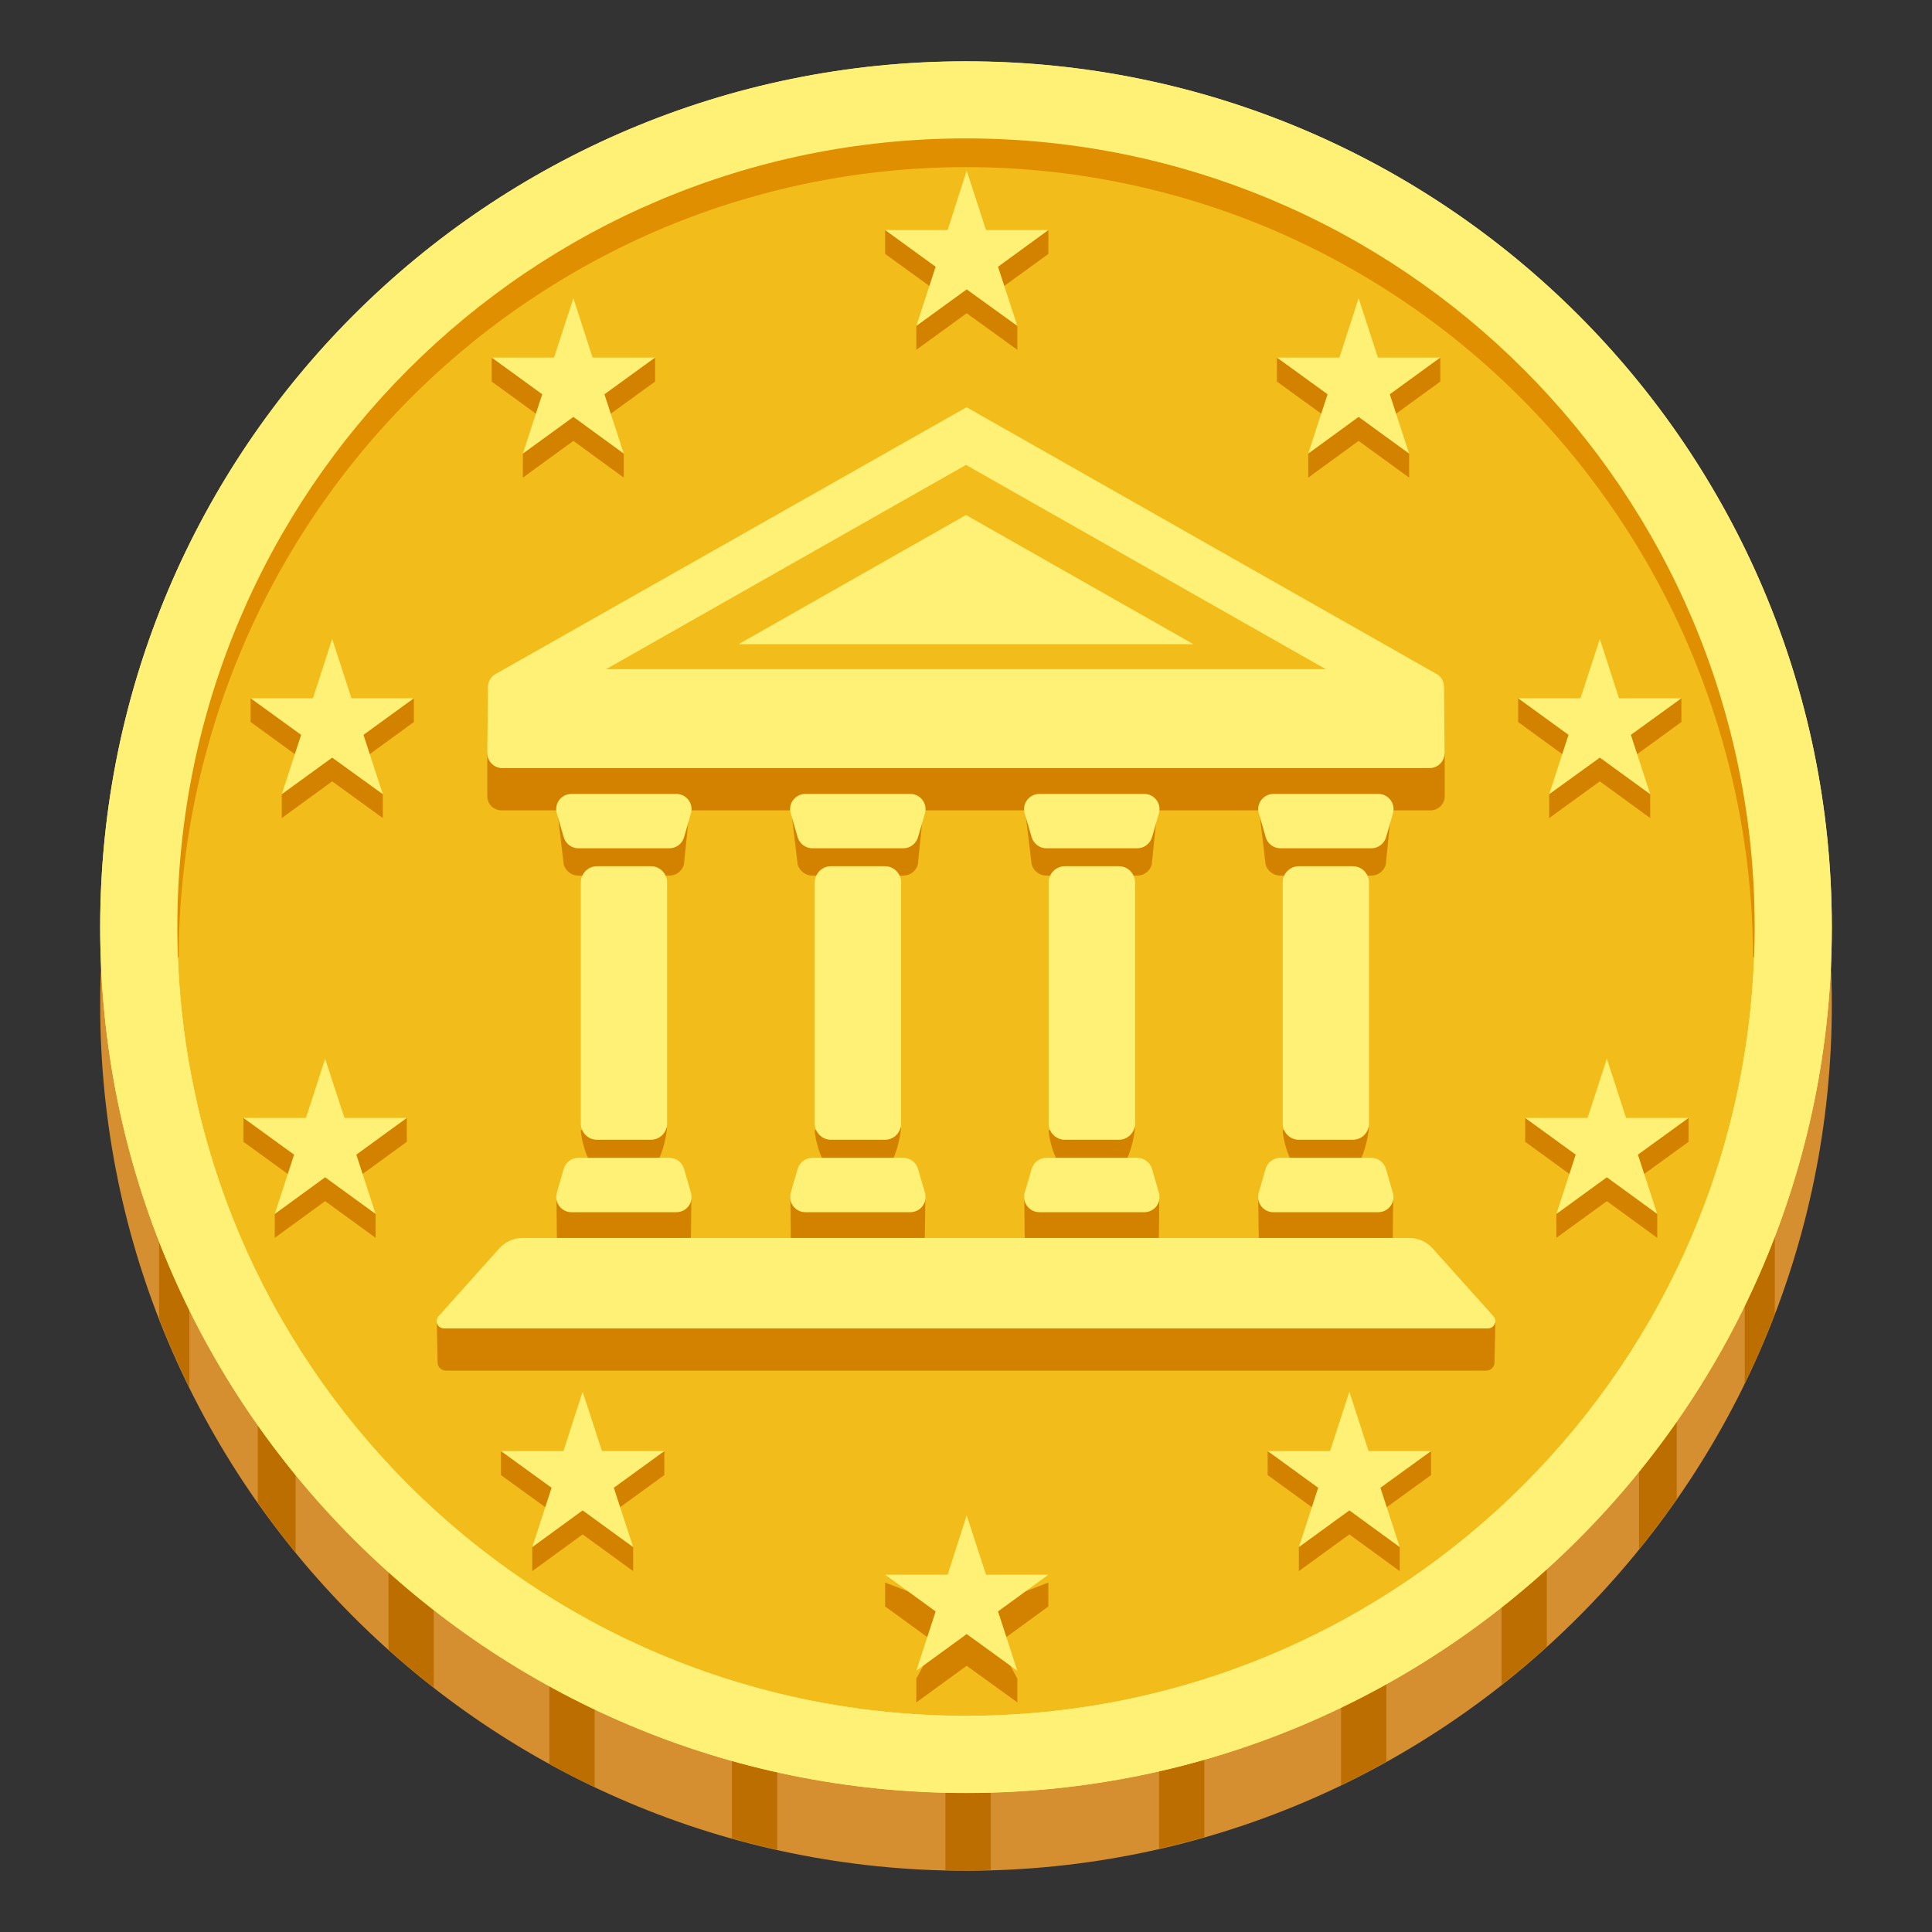 <svg width="14" height="14" viewBox="0 0 14 14" fill="none" xmlns="http://www.w3.org/2000/svg">
<rect x="0" y="0" width="14" height="14" fill="#333333" stroke="none"/>
<g clip-path="url(#clip0_1_9)">
<path d="M7 13.556C10.465 13.556 13.274 10.747 13.274 7.282C13.274 3.817 10.465 1.008 7 1.008C3.535 1.008 0.726 3.817 0.726 7.282C0.726 10.747 3.535 13.556 7 13.556Z" fill="#D68F30"/>
<path d="M1.153 8.912V9.553C1.218 9.722 1.292 9.89 1.372 10.052V8.912H1.153ZM1.868 10.118V10.888C1.956 11.012 2.046 11.133 2.142 11.25V10.118H1.868ZM2.815 11.124V11.955C2.921 12.05 3.031 12.141 3.143 12.228V11.124H2.815ZM3.981 11.889V12.782C4.088 12.841 4.198 12.896 4.309 12.95V11.889H3.981ZM5.304 12.376V13.321C5.412 13.351 5.521 13.379 5.632 13.404V12.376H5.304ZM6.851 12.544V13.552C6.9 13.553 6.95 13.555 7 13.555C7.06 13.555 7.12 13.552 7.179 13.55V12.544H6.851ZM8.399 12.368V13.396C8.509 13.371 8.619 13.343 8.727 13.312V12.368H8.399ZM9.718 11.875V12.937C9.83 12.883 9.939 12.825 10.046 12.765V11.875H9.718ZM10.881 11.104V12.208C10.993 12.12 11.103 12.028 11.209 11.933V11.104H10.881ZM12.15 10.094H11.877V11.226C11.972 11.108 12.064 10.987 12.15 10.862V10.094ZM12.861 8.883H12.643V10.025C12.723 9.86 12.796 9.691 12.861 9.519V8.883Z" fill="#BC6F00"/>
<path d="M7 12.992C10.465 12.992 13.274 10.183 13.274 6.718C13.274 3.253 10.465 0.444 7 0.444C3.535 0.444 0.726 3.253 0.726 6.718C0.726 10.183 3.535 12.992 7 12.992Z" fill="#FFF176"/>
<path d="M7 12.433C10.156 12.433 12.715 9.874 12.715 6.718C12.715 3.562 10.156 1.003 7 1.003C3.844 1.003 1.285 3.562 1.285 6.718C1.285 9.874 3.844 12.433 7 12.433Z" fill="#F2BC1A"/>
<path d="M1.274 6.937C1.234 6.184 1.364 5.421 1.626 4.705C1.9 3.992 2.319 3.333 2.847 2.773C3.908 1.65 5.448 1 7 0.992C8.552 1.001 10.093 1.65 11.152 2.774C11.681 3.333 12.099 3.993 12.373 4.705C12.636 5.422 12.766 6.184 12.725 6.937H12.703C12.701 6.186 12.552 5.443 12.265 4.749C11.978 4.056 11.559 3.426 11.03 2.893C10.502 2.361 9.874 1.938 9.182 1.648C8.49 1.36 7.748 1.211 6.999 1.211C6.249 1.211 5.507 1.36 4.816 1.648C4.124 1.938 3.496 2.361 2.967 2.893C2.439 3.425 2.019 4.056 1.733 4.749C1.446 5.443 1.297 6.186 1.295 6.937H1.274Z" fill="#E08F00"/>
<path d="M7 0.445C3.535 0.445 0.726 3.254 0.726 6.719C0.726 10.184 3.535 12.993 7 12.993C10.465 12.993 13.274 10.184 13.274 6.719C13.274 3.254 10.465 0.445 7 0.445ZM7 12.434C3.843 12.434 1.285 9.875 1.285 6.719C1.285 3.561 3.843 1.003 7 1.003C10.157 1.003 12.715 3.561 12.715 6.718C12.715 9.874 10.157 12.434 7 12.434Z" fill="#FFF176"/>
<path d="M4.155 2.335L4.294 2.765L4.747 2.592V2.765L4.38 3.031L4.52 3.287V3.461L4.155 3.195L3.789 3.461V3.287L3.929 3.031L3.563 2.765V2.592L4.015 2.765L4.155 2.335ZM2.407 4.803L2.547 5.232L2.999 5.06V5.232L2.634 5.498L2.774 5.755V5.928L2.407 5.662L2.042 5.928V5.755L2.182 5.498L1.816 5.232V5.06L2.268 5.232L2.407 4.803ZM2.356 7.844L2.496 8.274L2.948 8.101V8.274L2.582 8.54L2.722 8.797V8.97L2.356 8.704L1.991 8.97V8.797L2.131 8.54L1.764 8.274V8.101L2.217 8.274L2.356 7.844ZM4.222 10.259L4.362 10.689L4.814 10.516V10.689L4.448 10.955L4.588 11.211V11.385L4.222 11.119L3.857 11.385V11.211L3.997 10.955L3.63 10.689V10.516L4.083 10.689L4.222 10.259ZM9.845 2.335L9.706 2.765L9.253 2.592V2.765L9.62 3.031L9.48 3.287V3.461L9.845 3.195L10.211 3.461V3.287L10.071 3.031L10.437 2.765V2.592L9.985 2.765L9.845 2.335ZM11.593 4.803L11.453 5.232L11.001 5.06V5.232L11.366 5.498L11.226 5.755V5.928L11.593 5.662L11.958 5.928V5.755L11.818 5.498L12.184 5.232V5.06L11.732 5.232L11.593 4.803ZM11.644 7.844L11.504 8.274L11.052 8.101V8.274L11.418 8.54L11.278 8.797V8.97L11.644 8.704L12.009 8.97V8.797L11.869 8.54L12.236 8.274V8.101L11.783 8.274L11.644 7.844ZM9.778 10.259L9.638 10.689L9.186 10.516V10.689L9.552 10.955L9.412 11.211V11.385L9.778 11.119L10.143 11.385V11.211L10.003 10.955L10.37 10.689V10.516L9.917 10.689L9.778 10.259Z" fill="#D38200"/>
<path d="M9.778 10.085L9.917 10.515H10.37L10.003 10.781L10.143 11.211L9.778 10.945L9.412 11.211L9.552 10.781L9.186 10.515H9.638L9.778 10.085ZM11.644 7.672L11.783 8.101H12.236L11.869 8.367L12.009 8.797L11.644 8.531L11.278 8.797L11.418 8.367L11.052 8.101H11.504L11.644 7.672ZM11.593 4.63L11.732 5.06H12.184L11.818 5.325L11.958 5.755L11.593 5.49L11.226 5.755L11.366 5.325L11.001 5.06H11.453L11.593 4.63ZM9.845 2.161L9.985 2.591H10.437L10.071 2.857L10.211 3.287L9.845 3.021L9.48 3.287L9.62 2.857L9.253 2.591H9.706L9.845 2.161Z" fill="#FFF176"/>
<path d="M7.005 11.211L7.145 11.641L7.597 11.468V11.641L7.232 11.907L7.372 12.164V12.336L7.005 12.071L6.64 12.336V12.164L6.78 11.907L6.414 11.641V11.468L6.867 11.641L7.005 11.211Z" fill="#D38200"/>
<path d="M7.005 10.981L7.145 11.411H7.597L7.232 11.677L7.372 12.107L7.005 11.841L6.64 12.107L6.78 11.677L6.414 11.411H6.867L7.005 10.981Z" fill="#FFF176"/>
<path d="M7.005 1.41L7.145 1.84L7.597 1.667V1.84L7.232 2.105L7.372 2.362V2.535L7.005 2.27L6.64 2.535V2.362L6.78 2.105L6.414 1.84V1.667L6.867 1.84L7.005 1.41Z" fill="#D38200"/>
<path d="M7.005 1.237L7.145 1.667H7.597L7.232 1.933L7.372 2.362L7.005 2.097L6.64 2.362L6.78 1.933L6.414 1.667H6.867L7.005 1.237ZM4.222 10.085L4.083 10.515H3.63L3.997 10.781L3.857 11.211L4.222 10.945L4.588 11.211L4.448 10.781L4.814 10.515H4.362L4.222 10.085ZM2.356 7.672L2.217 8.101H1.764L2.131 8.367L1.991 8.797L2.356 8.531L2.722 8.797L2.582 8.367L2.948 8.101H2.496L2.356 7.672ZM2.407 4.63L2.268 5.06H1.816L2.182 5.325L2.042 5.755L2.407 5.49L2.774 5.755L2.634 5.325L2.999 5.06H2.547L2.407 4.63ZM4.155 2.161L4.015 2.591H3.563L3.929 2.857L3.789 3.287L4.155 3.021L4.52 3.287L4.38 2.857L4.747 2.591H4.294L4.155 2.161Z" fill="#FFF176"/>
<path d="M10.415 5.272C10.415 5.234 3.592 5.272 3.592 5.272L3.531 5.456V5.77C3.531 5.826 3.577 5.872 3.633 5.872H10.367C10.423 5.872 10.469 5.826 10.469 5.77V5.464L10.415 5.272ZM10.425 9.352H3.62L3.165 9.58L3.171 9.874C3.172 9.906 3.198 9.932 3.231 9.932H10.77C10.802 9.932 10.829 9.907 10.83 9.874L10.836 9.586L10.425 9.352Z" fill="#D38200"/>
<path d="M4.717 8.457H4.326C4.261 8.457 4.209 8.253 4.209 8.189L4.833 8.169C4.833 8.234 4.781 8.457 4.717 8.457ZM4.851 6.345H4.191C4.142 6.345 4.099 6.312 4.085 6.265L4.034 5.835H5L4.956 6.265C4.943 6.312 4.9 6.345 4.851 6.345ZM4.191 8.587H4.851C4.9 8.587 4.997 8.618 5.01 8.665C5.01 8.665 5.007 8.869 5.007 8.95C5.007 9.031 4.974 9.09 4.901 9.09H4.141C4.068 9.09 4.035 9.025 4.035 8.95C4.035 8.876 4.032 8.667 4.032 8.667C4.046 8.62 4.142 8.587 4.191 8.587ZM9.803 8.457H9.412C9.347 8.457 9.295 8.253 9.295 8.189L9.919 8.169C9.919 8.234 9.868 8.457 9.803 8.457ZM9.937 6.345H9.277C9.228 6.345 9.185 6.312 9.171 6.265L9.12 5.835H10.085L10.042 6.265C10.029 6.312 9.986 6.345 9.937 6.345ZM9.277 8.587H9.937C9.986 8.587 10.083 8.618 10.096 8.665C10.096 8.665 10.093 8.869 10.093 8.95C10.093 9.031 10.06 9.09 9.987 9.09H9.227C9.154 9.09 9.121 9.025 9.121 8.95C9.121 8.876 9.117 8.667 9.117 8.667C9.132 8.62 9.228 8.587 9.277 8.587ZM8.108 8.457H7.716C7.652 8.457 7.599 8.253 7.599 8.189L8.224 8.169C8.224 8.234 8.172 8.457 8.108 8.457ZM8.241 6.345H7.582C7.533 6.345 7.49 6.312 7.476 6.265L7.424 5.835H8.39L8.346 6.265C8.333 6.312 8.291 6.345 8.241 6.345ZM7.582 8.587H8.241C8.291 8.587 8.388 8.618 8.401 8.665C8.401 8.665 8.398 8.869 8.398 8.95C8.398 9.031 8.365 9.09 8.292 9.09H7.532C7.458 9.09 7.425 9.025 7.425 8.95C7.425 8.876 7.422 8.667 7.422 8.667C7.436 8.62 7.533 8.587 7.582 8.587ZM6.413 8.457H6.021C5.957 8.457 5.904 8.253 5.904 8.189L6.529 8.169C6.529 8.234 6.477 8.457 6.413 8.457ZM6.546 6.345H5.887C5.837 6.345 5.795 6.312 5.78 6.265L5.729 5.835H6.695L6.651 6.265C6.638 6.312 6.595 6.345 6.546 6.345ZM5.887 8.587H6.546C6.595 8.587 6.693 8.618 6.706 8.665C6.706 8.665 6.702 8.869 6.702 8.95C6.702 9.031 6.67 9.09 6.596 9.09H5.836C5.763 9.09 5.73 9.025 5.73 8.95C5.73 8.876 5.727 8.667 5.727 8.667C5.741 8.62 5.837 8.587 5.887 8.587Z" fill="#D38200"/>
<path d="M10.464 4.979C10.464 4.94 10.444 4.904 10.415 4.887L7.004 2.951L3.59 4.885C3.557 4.904 3.536 4.94 3.536 4.979L3.531 5.457C3.531 5.517 3.58 5.566 3.64 5.566H10.359C10.419 5.566 10.468 5.517 10.468 5.457L10.464 4.979Z" fill="#FFF176"/>
<path d="M9.607 4.849L7 3.369L4.392 4.849H9.607Z" fill="#F2BC1A"/>
<path d="M8.648 4.668L7 3.732L5.352 4.668H8.648ZM10.214 8.971H3.785C3.722 8.971 3.662 8.998 3.619 9.045L3.177 9.539C3.147 9.572 3.171 9.626 3.217 9.626H10.783C10.828 9.626 10.852 9.572 10.823 9.539L10.38 9.045C10.338 8.998 10.277 8.971 10.214 8.971ZM9.803 8.259H9.412C9.347 8.259 9.295 8.206 9.295 8.142V6.394C9.295 6.33 9.347 6.277 9.412 6.277H9.803C9.868 6.277 9.92 6.33 9.92 6.394V8.143C9.92 8.207 9.868 8.259 9.803 8.259ZM9.938 6.147H9.278C9.229 6.147 9.186 6.114 9.172 6.067L9.122 5.893C9.101 5.823 9.155 5.753 9.228 5.753H9.988C10.061 5.753 10.114 5.823 10.094 5.893L10.044 6.067C10.03 6.114 9.986 6.147 9.938 6.147ZM9.277 8.39H9.937C9.986 8.39 10.029 8.423 10.043 8.47L10.093 8.644C10.114 8.714 10.06 8.784 9.987 8.784H9.227C9.154 8.784 9.101 8.714 9.121 8.644L9.171 8.47C9.185 8.422 9.229 8.39 9.277 8.39ZM4.717 8.259H4.326C4.261 8.259 4.209 8.206 4.209 8.142V6.394C4.209 6.33 4.261 6.277 4.326 6.277H4.717C4.782 6.277 4.834 6.33 4.834 6.394V8.143C4.833 8.207 4.781 8.259 4.717 8.259ZM4.851 6.147H4.191C4.142 6.147 4.099 6.114 4.085 6.067L4.035 5.893C4.014 5.823 4.068 5.753 4.141 5.753H4.901C4.974 5.753 5.027 5.823 5.007 5.893L4.957 6.067C4.943 6.114 4.9 6.147 4.851 6.147ZM4.191 8.39H4.851C4.9 8.39 4.943 8.423 4.957 8.47L5.007 8.644C5.028 8.714 4.974 8.784 4.901 8.784H4.141C4.068 8.784 4.015 8.714 4.035 8.644L4.085 8.47C4.099 8.422 4.142 8.39 4.191 8.39ZM6.413 8.259H6.021C5.957 8.259 5.904 8.206 5.904 8.142V6.394C5.904 6.33 5.957 6.277 6.021 6.277H6.413C6.477 6.277 6.53 6.33 6.53 6.394V8.143C6.529 8.174 6.517 8.203 6.495 8.225C6.473 8.247 6.444 8.259 6.413 8.259ZM6.546 6.147H5.887C5.837 6.147 5.795 6.114 5.78 6.067L5.73 5.893C5.709 5.823 5.763 5.753 5.836 5.753H6.596C6.67 5.753 6.722 5.823 6.703 5.893L6.652 6.067C6.638 6.114 6.595 6.147 6.546 6.147ZM5.887 8.39H6.546C6.595 8.39 6.638 8.423 6.652 8.47L6.703 8.644C6.723 8.714 6.67 8.784 6.596 8.784H5.836C5.763 8.784 5.71 8.714 5.73 8.644L5.78 8.47C5.795 8.422 5.837 8.39 5.887 8.39ZM8.108 8.259H7.716C7.652 8.259 7.599 8.206 7.599 8.142V6.394C7.599 6.33 7.652 6.277 7.716 6.277H8.108C8.173 6.277 8.225 6.33 8.225 6.394V8.143C8.225 8.174 8.212 8.203 8.19 8.225C8.168 8.247 8.139 8.259 8.108 8.259ZM8.241 6.147H7.582C7.533 6.147 7.49 6.114 7.476 6.067L7.425 5.893C7.405 5.823 7.458 5.753 7.532 5.753H8.292C8.365 5.753 8.418 5.823 8.398 5.893L8.348 6.067C8.333 6.114 8.291 6.147 8.241 6.147ZM7.582 8.39H8.241C8.291 8.39 8.333 8.423 8.348 8.47L8.398 8.644C8.419 8.714 8.365 8.784 8.292 8.784H7.532C7.458 8.784 7.406 8.714 7.425 8.644L7.476 8.47C7.49 8.422 7.534 8.39 7.582 8.39Z" fill="#FFF176"/>
</g>
<defs>
<clipPath id="clip0_1_9">
<rect width="14" height="14" fill="white"/>
</clipPath>
</defs>
</svg>
